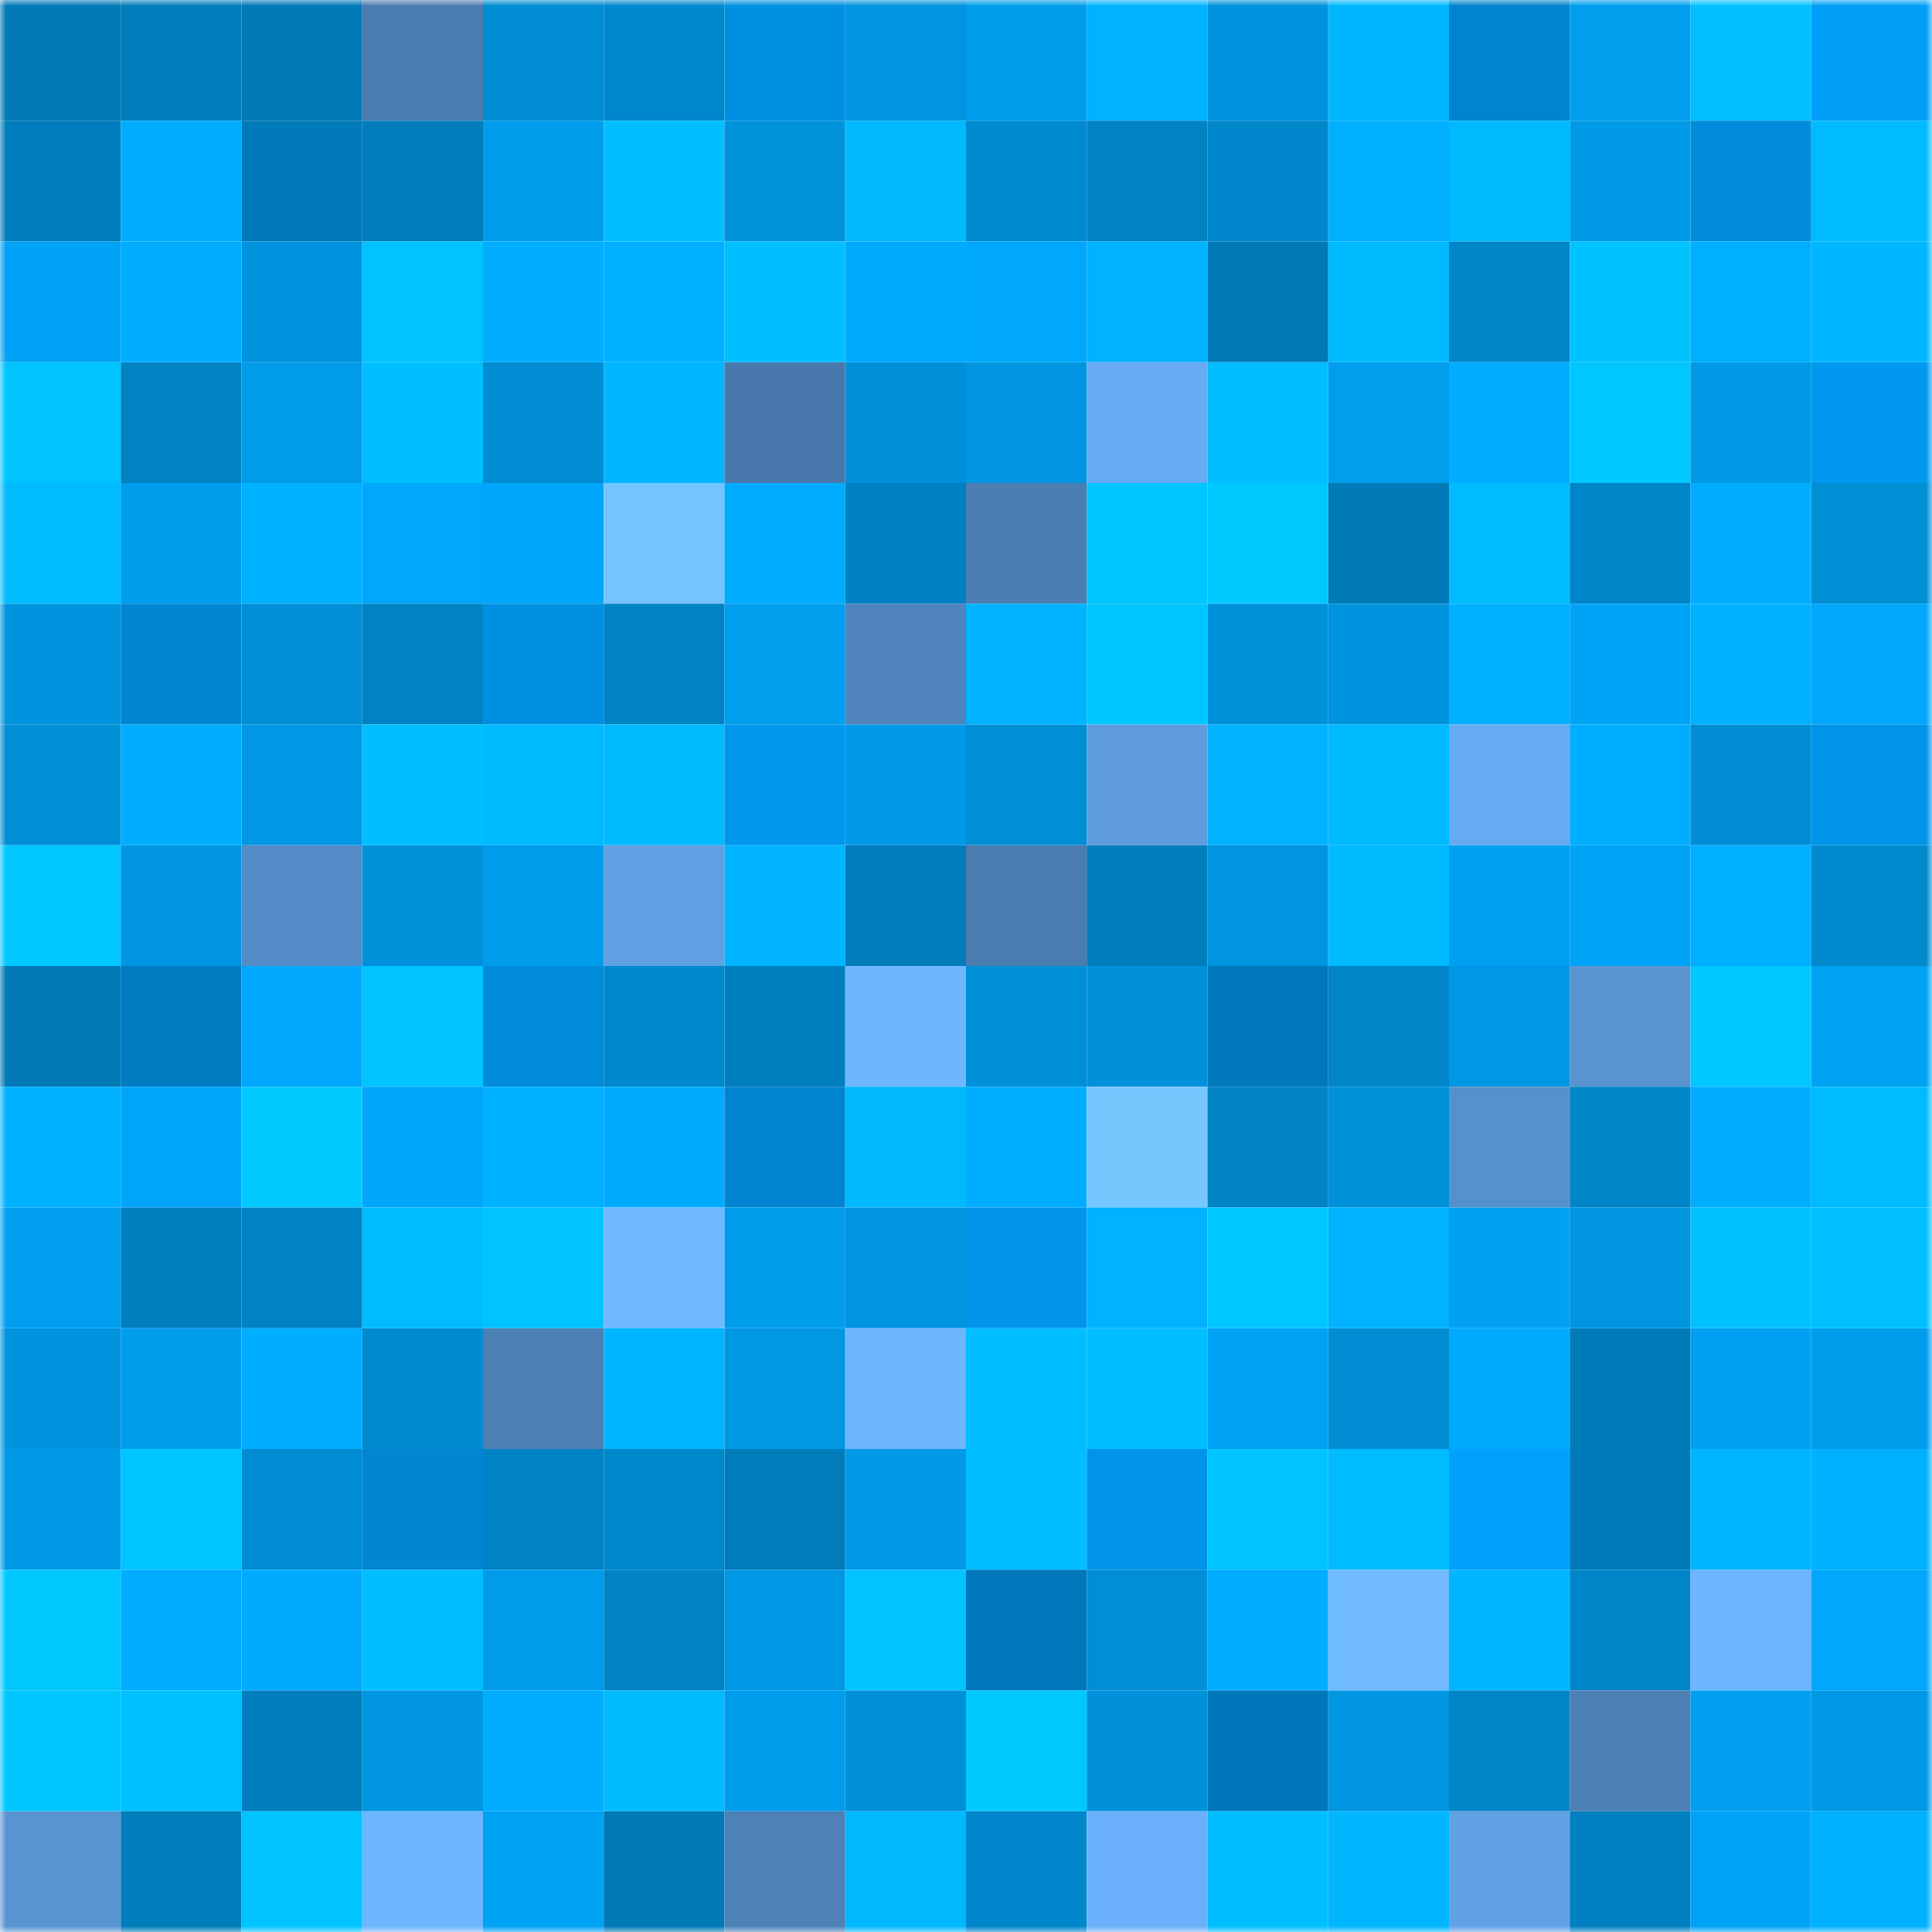 <svg viewBox="0 0 160 160" fill="none" role="img" xmlns="http://www.w3.org/2000/svg" width="240" height="240" name="ens%2Cgneth.eth"><mask id="442679109" mask-type="alpha" maskUnits="userSpaceOnUse" x="0" y="0" width="160" height="160"><rect width="160" height="160" fill="#FFFFFF"></rect></mask><g mask="url(#442679109)"><rect x="0" y="0" width="10" height="10" fill="#0079b6"></rect><rect x="10" y="0" width="10" height="10" fill="#007dbb"></rect><rect x="20" y="0" width="10" height="10" fill="#0079b6"></rect><rect x="30" y="0" width="10" height="10" fill="#4b7cb0"></rect><rect x="40" y="0" width="10" height="10" fill="#008cd2"></rect><rect x="50" y="0" width="10" height="10" fill="#0088cc"></rect><rect x="60" y="0" width="10" height="10" fill="#0090e2"></rect><rect x="70" y="0" width="10" height="10" fill="#0095e0"></rect><rect x="80" y="0" width="10" height="10" fill="#009dec"></rect><rect x="90" y="0" width="10" height="10" fill="#00b2ff"></rect><rect x="100" y="0" width="10" height="10" fill="#0093dd"></rect><rect x="110" y="0" width="10" height="10" fill="#00b7ff"></rect><rect x="120" y="0" width="10" height="10" fill="#0084cf"></rect><rect x="130" y="0" width="10" height="10" fill="#009fee"></rect><rect x="140" y="0" width="10" height="10" fill="#00c0ff"></rect><rect x="150" y="0" width="10" height="10" fill="#009ef7"></rect><rect x="0" y="10" width="10" height="10" fill="#007dbc"></rect><rect x="10" y="10" width="10" height="10" fill="#00adff"></rect><rect x="20" y="10" width="10" height="10" fill="#007ab8"></rect><rect x="30" y="10" width="10" height="10" fill="#007dbc"></rect><rect x="40" y="10" width="10" height="10" fill="#009ded"></rect><rect x="50" y="10" width="10" height="10" fill="#00bfff"></rect><rect x="60" y="10" width="10" height="10" fill="#0093dc"></rect><rect x="70" y="10" width="10" height="10" fill="#00b9ff"></rect><rect x="80" y="10" width="10" height="10" fill="#008bd1"></rect><rect x="90" y="10" width="10" height="10" fill="#0082c3"></rect><rect x="100" y="10" width="10" height="10" fill="#0086ca"></rect><rect x="110" y="10" width="10" height="10" fill="#00b0ff"></rect><rect x="120" y="10" width="10" height="10" fill="#00baff"></rect><rect x="130" y="10" width="10" height="10" fill="#009ae7"></rect><rect x="140" y="10" width="10" height="10" fill="#008cdb"></rect><rect x="150" y="10" width="10" height="10" fill="#00bbff"></rect><rect x="0" y="20" width="10" height="10" fill="#00a3f5"></rect><rect x="10" y="20" width="10" height="10" fill="#00adff"></rect><rect x="20" y="20" width="10" height="10" fill="#0094df"></rect><rect x="30" y="20" width="10" height="10" fill="#00c4ff"></rect><rect x="40" y="20" width="10" height="10" fill="#00adff"></rect><rect x="50" y="20" width="10" height="10" fill="#00b0ff"></rect><rect x="60" y="20" width="10" height="10" fill="#00bfff"></rect><rect x="70" y="20" width="10" height="10" fill="#00aaff"></rect><rect x="80" y="20" width="10" height="10" fill="#00a8fd"></rect><rect x="90" y="20" width="10" height="10" fill="#00b2ff"></rect><rect x="100" y="20" width="10" height="10" fill="#0079b6"></rect><rect x="110" y="20" width="10" height="10" fill="#00baff"></rect><rect x="120" y="20" width="10" height="10" fill="#0085c8"></rect><rect x="130" y="20" width="10" height="10" fill="#00c2ff"></rect><rect x="140" y="20" width="10" height="10" fill="#00afff"></rect><rect x="150" y="20" width="10" height="10" fill="#00b6ff"></rect><rect x="0" y="30" width="10" height="10" fill="#00c4ff"></rect><rect x="10" y="30" width="10" height="10" fill="#0082c3"></rect><rect x="20" y="30" width="10" height="10" fill="#009cea"></rect><rect x="30" y="30" width="10" height="10" fill="#00bfff"></rect><rect x="40" y="30" width="10" height="10" fill="#008dd3"></rect><rect x="50" y="30" width="10" height="10" fill="#00b5ff"></rect><rect x="60" y="30" width="10" height="10" fill="#4979ac"></rect><rect x="70" y="30" width="10" height="10" fill="#0090d9"></rect><rect x="80" y="30" width="10" height="10" fill="#0095e1"></rect><rect x="90" y="30" width="10" height="10" fill="#67abf3"></rect><rect x="100" y="30" width="10" height="10" fill="#00beff"></rect><rect x="110" y="30" width="10" height="10" fill="#009eed"></rect><rect x="120" y="30" width="10" height="10" fill="#00adff"></rect><rect x="130" y="30" width="10" height="10" fill="#00c7ff"></rect><rect x="140" y="30" width="10" height="10" fill="#009ae7"></rect><rect x="150" y="30" width="10" height="10" fill="#0099ef"></rect><rect x="0" y="40" width="10" height="10" fill="#00bbff"></rect><rect x="10" y="40" width="10" height="10" fill="#009ded"></rect><rect x="20" y="40" width="10" height="10" fill="#00b1ff"></rect><rect x="30" y="40" width="10" height="10" fill="#00a8fd"></rect><rect x="40" y="40" width="10" height="10" fill="#00a6f9"></rect><rect x="50" y="40" width="10" height="10" fill="#75c3ff"></rect><rect x="60" y="40" width="10" height="10" fill="#00acff"></rect><rect x="70" y="40" width="10" height="10" fill="#0081c2"></rect><rect x="80" y="40" width="10" height="10" fill="#4c7eb3"></rect><rect x="90" y="40" width="10" height="10" fill="#00c6ff"></rect><rect x="100" y="40" width="10" height="10" fill="#00c9ff"></rect><rect x="110" y="40" width="10" height="10" fill="#007bb8"></rect><rect x="120" y="40" width="10" height="10" fill="#00bcff"></rect><rect x="130" y="40" width="10" height="10" fill="#0085c8"></rect><rect x="140" y="40" width="10" height="10" fill="#00adff"></rect><rect x="150" y="40" width="10" height="10" fill="#008ed5"></rect><rect x="0" y="50" width="10" height="10" fill="#0094de"></rect><rect x="10" y="50" width="10" height="10" fill="#0086d2"></rect><rect x="20" y="50" width="10" height="10" fill="#008ed6"></rect><rect x="30" y="50" width="10" height="10" fill="#0082c4"></rect><rect x="40" y="50" width="10" height="10" fill="#0090e1"></rect><rect x="50" y="50" width="10" height="10" fill="#0083c5"></rect><rect x="60" y="50" width="10" height="10" fill="#009eed"></rect><rect x="70" y="50" width="10" height="10" fill="#5085bd"></rect><rect x="80" y="50" width="10" height="10" fill="#00b3ff"></rect><rect x="90" y="50" width="10" height="10" fill="#00c6ff"></rect><rect x="100" y="50" width="10" height="10" fill="#0091db"></rect><rect x="110" y="50" width="10" height="10" fill="#0094de"></rect><rect x="120" y="50" width="10" height="10" fill="#00b1ff"></rect><rect x="130" y="50" width="10" height="10" fill="#00a4f6"></rect><rect x="140" y="50" width="10" height="10" fill="#00b1ff"></rect><rect x="150" y="50" width="10" height="10" fill="#00a7fb"></rect><rect x="0" y="60" width="10" height="10" fill="#008fd6"></rect><rect x="10" y="60" width="10" height="10" fill="#00adff"></rect><rect x="20" y="60" width="10" height="10" fill="#0098e4"></rect><rect x="30" y="60" width="10" height="10" fill="#00bfff"></rect><rect x="40" y="60" width="10" height="10" fill="#00baff"></rect><rect x="50" y="60" width="10" height="10" fill="#00baff"></rect><rect x="60" y="60" width="10" height="10" fill="#0097ed"></rect><rect x="70" y="60" width="10" height="10" fill="#009ae8"></rect><rect x="80" y="60" width="10" height="10" fill="#008ed5"></rect><rect x="90" y="60" width="10" height="10" fill="#5e9cde"></rect><rect x="100" y="60" width="10" height="10" fill="#00b2ff"></rect><rect x="110" y="60" width="10" height="10" fill="#00baff"></rect><rect x="120" y="60" width="10" height="10" fill="#66aaf1"></rect><rect x="130" y="60" width="10" height="10" fill="#00aeff"></rect><rect x="140" y="60" width="10" height="10" fill="#008dd4"></rect><rect x="150" y="60" width="10" height="10" fill="#0094e8"></rect><rect x="0" y="70" width="10" height="10" fill="#00c7ff"></rect><rect x="10" y="70" width="10" height="10" fill="#0096e1"></rect><rect x="20" y="70" width="10" height="10" fill="#548cc7"></rect><rect x="30" y="70" width="10" height="10" fill="#0091db"></rect><rect x="40" y="70" width="10" height="10" fill="#009ceb"></rect><rect x="50" y="70" width="10" height="10" fill="#60a0e3"></rect><rect x="60" y="70" width="10" height="10" fill="#00b4ff"></rect><rect x="70" y="70" width="10" height="10" fill="#007cba"></rect><rect x="80" y="70" width="10" height="10" fill="#4a7cb0"></rect><rect x="90" y="70" width="10" height="10" fill="#007dbb"></rect><rect x="100" y="70" width="10" height="10" fill="#0095e0"></rect><rect x="110" y="70" width="10" height="10" fill="#00baff"></rect><rect x="120" y="70" width="10" height="10" fill="#00a0f0"></rect><rect x="130" y="70" width="10" height="10" fill="#00a4f6"></rect><rect x="140" y="70" width="10" height="10" fill="#00afff"></rect><rect x="150" y="70" width="10" height="10" fill="#0089cd"></rect><rect x="0" y="80" width="10" height="10" fill="#0079b6"></rect><rect x="10" y="80" width="10" height="10" fill="#007cc2"></rect><rect x="20" y="80" width="10" height="10" fill="#00a8fd"></rect><rect x="30" y="80" width="10" height="10" fill="#00c4ff"></rect><rect x="40" y="80" width="10" height="10" fill="#008ad8"></rect><rect x="50" y="80" width="10" height="10" fill="#0088cc"></rect><rect x="60" y="80" width="10" height="10" fill="#007fbf"></rect><rect x="70" y="80" width="10" height="10" fill="#6eb7ff"></rect><rect x="80" y="80" width="10" height="10" fill="#0090d8"></rect><rect x="90" y="80" width="10" height="10" fill="#0091da"></rect><rect x="100" y="80" width="10" height="10" fill="#0078bb"></rect><rect x="110" y="80" width="10" height="10" fill="#0085c8"></rect><rect x="120" y="80" width="10" height="10" fill="#0098e4"></rect><rect x="130" y="80" width="10" height="10" fill="#5994d1"></rect><rect x="140" y="80" width="10" height="10" fill="#00c7ff"></rect><rect x="150" y="80" width="10" height="10" fill="#00a2f3"></rect><rect x="0" y="90" width="10" height="10" fill="#00b1ff"></rect><rect x="10" y="90" width="10" height="10" fill="#00a5f8"></rect><rect x="20" y="90" width="10" height="10" fill="#00c9ff"></rect><rect x="30" y="90" width="10" height="10" fill="#00a6f9"></rect><rect x="40" y="90" width="10" height="10" fill="#00b1ff"></rect><rect x="50" y="90" width="10" height="10" fill="#00abff"></rect><rect x="60" y="90" width="10" height="10" fill="#0084cf"></rect><rect x="70" y="90" width="10" height="10" fill="#00b9ff"></rect><rect x="80" y="90" width="10" height="10" fill="#00aeff"></rect><rect x="90" y="90" width="10" height="10" fill="#77c7ff"></rect><rect x="100" y="90" width="10" height="10" fill="#0084c6"></rect><rect x="110" y="90" width="10" height="10" fill="#0091db"></rect><rect x="120" y="90" width="10" height="10" fill="#5791cd"></rect><rect x="130" y="90" width="10" height="10" fill="#0085c8"></rect><rect x="140" y="90" width="10" height="10" fill="#00adff"></rect><rect x="150" y="90" width="10" height="10" fill="#00bbff"></rect><rect x="0" y="100" width="10" height="10" fill="#009fef"></rect><rect x="10" y="100" width="10" height="10" fill="#007fbf"></rect><rect x="20" y="100" width="10" height="10" fill="#0083c4"></rect><rect x="30" y="100" width="10" height="10" fill="#00bcff"></rect><rect x="40" y="100" width="10" height="10" fill="#00c4ff"></rect><rect x="50" y="100" width="10" height="10" fill="#6fb9ff"></rect><rect x="60" y="100" width="10" height="10" fill="#009dec"></rect><rect x="70" y="100" width="10" height="10" fill="#0095e0"></rect><rect x="80" y="100" width="10" height="10" fill="#0095ea"></rect><rect x="90" y="100" width="10" height="10" fill="#00b2ff"></rect><rect x="100" y="100" width="10" height="10" fill="#00c7ff"></rect><rect x="110" y="100" width="10" height="10" fill="#00b2ff"></rect><rect x="120" y="100" width="10" height="10" fill="#00a1f3"></rect><rect x="130" y="100" width="10" height="10" fill="#0095df"></rect><rect x="140" y="100" width="10" height="10" fill="#00c2ff"></rect><rect x="150" y="100" width="10" height="10" fill="#00c0ff"></rect><rect x="0" y="110" width="10" height="10" fill="#0094de"></rect><rect x="10" y="110" width="10" height="10" fill="#009ded"></rect><rect x="20" y="110" width="10" height="10" fill="#00adff"></rect><rect x="30" y="110" width="10" height="10" fill="#008acf"></rect><rect x="40" y="110" width="10" height="10" fill="#4c7fb4"></rect><rect x="50" y="110" width="10" height="10" fill="#00b5ff"></rect><rect x="60" y="110" width="10" height="10" fill="#0097e3"></rect><rect x="70" y="110" width="10" height="10" fill="#6eb7ff"></rect><rect x="80" y="110" width="10" height="10" fill="#00beff"></rect><rect x="90" y="110" width="10" height="10" fill="#00beff"></rect><rect x="100" y="110" width="10" height="10" fill="#00a2f4"></rect><rect x="110" y="110" width="10" height="10" fill="#008cd3"></rect><rect x="120" y="110" width="10" height="10" fill="#00abff"></rect><rect x="130" y="110" width="10" height="10" fill="#007bb9"></rect><rect x="140" y="110" width="10" height="10" fill="#00a1f2"></rect><rect x="150" y="110" width="10" height="10" fill="#009dec"></rect><rect x="0" y="120" width="10" height="10" fill="#009ae7"></rect><rect x="10" y="120" width="10" height="10" fill="#00c6ff"></rect><rect x="20" y="120" width="10" height="10" fill="#008cd3"></rect><rect x="30" y="120" width="10" height="10" fill="#0086d3"></rect><rect x="40" y="120" width="10" height="10" fill="#0083c5"></rect><rect x="50" y="120" width="10" height="10" fill="#0088cc"></rect><rect x="60" y="120" width="10" height="10" fill="#007cbb"></rect><rect x="70" y="120" width="10" height="10" fill="#009ae8"></rect><rect x="80" y="120" width="10" height="10" fill="#00beff"></rect><rect x="90" y="120" width="10" height="10" fill="#0095e9"></rect><rect x="100" y="120" width="10" height="10" fill="#00c4ff"></rect><rect x="110" y="120" width="10" height="10" fill="#00bcff"></rect><rect x="120" y="120" width="10" height="10" fill="#00a1fd"></rect><rect x="130" y="120" width="10" height="10" fill="#007bb9"></rect><rect x="140" y="120" width="10" height="10" fill="#00b5ff"></rect><rect x="150" y="120" width="10" height="10" fill="#00b1ff"></rect><rect x="0" y="130" width="10" height="10" fill="#00c8ff"></rect><rect x="10" y="130" width="10" height="10" fill="#00adff"></rect><rect x="20" y="130" width="10" height="10" fill="#00abff"></rect><rect x="30" y="130" width="10" height="10" fill="#00bfff"></rect><rect x="40" y="130" width="10" height="10" fill="#009ceb"></rect><rect x="50" y="130" width="10" height="10" fill="#0083c5"></rect><rect x="60" y="130" width="10" height="10" fill="#0097e4"></rect><rect x="70" y="130" width="10" height="10" fill="#00c3ff"></rect><rect x="80" y="130" width="10" height="10" fill="#0078bb"></rect><rect x="90" y="130" width="10" height="10" fill="#008ed6"></rect><rect x="100" y="130" width="10" height="10" fill="#00adff"></rect><rect x="110" y="130" width="10" height="10" fill="#70bbff"></rect><rect x="120" y="130" width="10" height="10" fill="#00b6ff"></rect><rect x="130" y="130" width="10" height="10" fill="#0085c8"></rect><rect x="140" y="130" width="10" height="10" fill="#6cb5ff"></rect><rect x="150" y="130" width="10" height="10" fill="#00a7fb"></rect><rect x="0" y="140" width="10" height="10" fill="#00c6ff"></rect><rect x="10" y="140" width="10" height="10" fill="#00c1ff"></rect><rect x="20" y="140" width="10" height="10" fill="#007ebe"></rect><rect x="30" y="140" width="10" height="10" fill="#0096e2"></rect><rect x="40" y="140" width="10" height="10" fill="#00adff"></rect><rect x="50" y="140" width="10" height="10" fill="#00baff"></rect><rect x="60" y="140" width="10" height="10" fill="#009ded"></rect><rect x="70" y="140" width="10" height="10" fill="#0090d9"></rect><rect x="80" y="140" width="10" height="10" fill="#00c9ff"></rect><rect x="90" y="140" width="10" height="10" fill="#0091da"></rect><rect x="100" y="140" width="10" height="10" fill="#0077bb"></rect><rect x="110" y="140" width="10" height="10" fill="#0096e2"></rect><rect x="120" y="140" width="10" height="10" fill="#0085c8"></rect><rect x="130" y="140" width="10" height="10" fill="#4d80b5"></rect><rect x="140" y="140" width="10" height="10" fill="#009fef"></rect><rect x="150" y="140" width="10" height="10" fill="#0098e4"></rect><rect x="0" y="150" width="10" height="10" fill="#5994d2"></rect><rect x="10" y="150" width="10" height="10" fill="#007dbb"></rect><rect x="20" y="150" width="10" height="10" fill="#00c4ff"></rect><rect x="30" y="150" width="10" height="10" fill="#6db6ff"></rect><rect x="40" y="150" width="10" height="10" fill="#00a2f4"></rect><rect x="50" y="150" width="10" height="10" fill="#0079b6"></rect><rect x="60" y="150" width="10" height="10" fill="#4d81b7"></rect><rect x="70" y="150" width="10" height="10" fill="#00b9ff"></rect><rect x="80" y="150" width="10" height="10" fill="#0087cb"></rect><rect x="90" y="150" width="10" height="10" fill="#6ab0fa"></rect><rect x="100" y="150" width="10" height="10" fill="#00bfff"></rect><rect x="110" y="150" width="10" height="10" fill="#00b7ff"></rect><rect x="120" y="150" width="10" height="10" fill="#61a2e6"></rect><rect x="130" y="150" width="10" height="10" fill="#0080c1"></rect><rect x="140" y="150" width="10" height="10" fill="#00a4f7"></rect><rect x="150" y="150" width="10" height="10" fill="#00b1ff"></rect></g></svg>